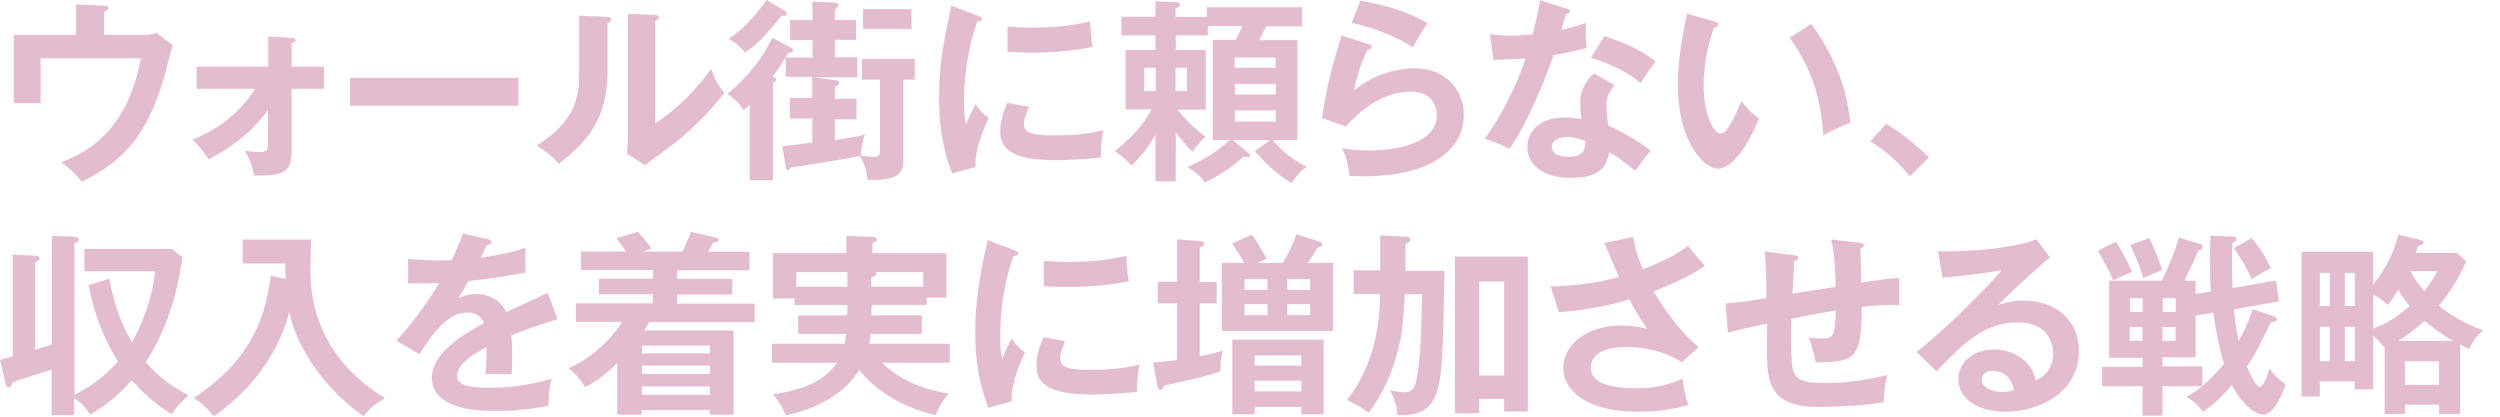 <?xml version="1.0" encoding="utf-8"?>
<!-- Generator: Adobe Illustrator 23.0.4, SVG Export Plug-In . SVG Version: 6.00 Build 0)  -->
<svg version="1.1" id="レイヤー_1" xmlns="http://www.w3.org/2000/svg" xmlns:xlink="http://www.w3.org/1999/xlink" x="0px"
	 y="0px" viewBox="0 0 960 160" style="enable-background:new 0 0 960 160;" xml:space="preserve">
<style type="text/css">
	.st0{fill:#E4BCD0;}
</style>
<g>
	<g>
		<path class="st0" d="M54.5,13.4c2.4,0,3.4,0,5.5-0.8l6.3,4.7c-0.6,2-2.9,11-3.4,12.9C56.6,51,48.4,61.5,31.4,69.8
			c-2.8-3.5-3.9-4.4-7.9-7.5c22.8-8.2,28.3-28.2,30.6-39.9H15.6v17.2H5.3V13.4h23.9V1.7l10.8,0.5c1.3,0.1,1.7,0.2,1.7,0.8
			c0,0.8-1.1,1.2-1.7,1.4v9H54.5z"/>
		<path class="st0" d="M75.5,34.1v-8.5h27.5V14l8.9,0.6c1.1,0.1,1.6,0.2,1.6,0.8c0,0.8-0.9,1-1.5,1.1v9.1h12.4v8.5h-12.4v23.8
			c0,8-2.6,9.7-14.4,9.5c-0.5-3.2-2-6.8-3.5-9.6c1.3,0.3,2.6,0.6,5.3,0.6c3.5,0,3.5-0.8,3.5-3.8V42.2c-7.8,11.1-18.7,16.8-22.8,19
			c-1.9-2.9-3.9-5.4-6.2-7.6c3.4-1.4,15.3-5.9,24.1-19.5H75.5z"/>
		<path class="st0" d="M199.1,29.9v10.7h-64.7V29.9H199.1z"/>
		<path class="st0" d="M233,6.5c0.8,0.1,1.7,0.1,1.7,1c0,0.8-0.8,1.2-1.4,1.4v18.4c0,19.1-8.5,27.6-18.7,35.6
			c-1.2-1.4-2.7-3.2-8.5-7c14.3-9.1,16.3-17.6,16.3-27.9v-22L233,6.5z M251.6,5.8c0.8,0.1,1.4,0.1,1.4,0.8s-0.7,1.1-1.4,1.4v39.3
			c8.9-5.6,16.4-13.7,21.5-20.9c1.6,4.4,2.6,6.2,5,9.3c-5,6.8-14.4,16.1-21.5,21.1c-6.2,4.5-6.9,5-8.9,6.7l-6.9-4.5
			c0.1-2,0.3-3.9,0.3-5.9V5.3L251.6,5.8z"/>
		<path class="st0" d="M346.9,30.6v30.5c0,5.6-1.8,8.2-13.7,8c-0.5-3.5-0.9-5.7-3-9.2c-5.2,1.1-25.4,4.4-26.6,4.4
			c-0.3,0.7-0.5,1-1,1c-0.7,0-0.8-0.8-0.9-1.2l-1.3-8c2.2-0.2,3.2-0.2,11.5-1.4v-9.2h-8.6v-7.9h8.6v-8.1h-10.2V22
			c-2,3.3-3.9,6-5,7.5c0.8,0.2,1.4,0.5,1.4,1.1c0,0.5-0.3,0.5-1.3,1.1v37.5h-8.9v-29c-1,1-1.5,1.4-2.3,2.1c-1.8-2.7-3.5-4.4-6.3-6.2
			c7.2-5.9,13.2-13.2,17.3-21.6l7.1,3.8c0.7,0.4,0.8,0.6,0.8,1c0,0.7-0.5,0.8-1.9,1.1c-0.3,0.6-0.7,1.1-1,1.7H312v-6.7h-8.6V7.7h8.6
			V0.6l8.6,0.4c0.5,0,1.4,0.3,1.4,1c0,0.4-0.9,1.3-1.4,1.7v4h8.1v7.6h-8.1v6.7h8.6v7.7h-17.1l8.9,1.1c0.8,0.1,1.3,0.4,1.3,1
			c0,0.9-1.1,1.3-1.7,1.5v4.6h8.3v7.9h-8.3v8c8.8-1.4,9.4-1.5,11.6-2.2c-0.7,1.7-1.4,3.6-1.6,8.2c3,0.4,4.7,0.4,5,0.4
			c2.3,0,2.3-0.6,2.3-3.9V30.6h-6.9v-8h20.3v8H346.9z M301,6.1c-0.3,0-0.7-0.1-0.9-0.1c-5.7,7.4-10.1,11.6-14,14.2
			c-1.5-1.9-3.8-3.9-6.3-5.3C287.5,9.8,293,2,294.4,0l7,4.2c0.3,0.2,0.7,0.6,0.7,1.1C302,6.1,301.2,6.1,301,6.1z M331.4,11.1V3.5
			H350v7.6H331.4z"/>
		<path class="st0" d="M375.4,6c1.1,0.5,1.7,0.6,1.7,1.3c0,0.8-0.8,0.9-1.9,1.1c-1.3,3.9-5,14.8-5,31.1c0,4.4,0.3,5.9,0.7,8.3
			c0.2-0.6,2.5-5.7,3.7-7.8c1.4,2.1,2.9,3.8,5.1,5.3c-1,2-5.5,11.5-5.1,18.8l-9,2.5c-2.4-6.6-5-14.8-5-29.1c0-13.8,2.3-24,4.7-35.3
			L375.4,6z M395.1,41c-1.4,3.2-1.9,5.3-1.9,6.5c0,3.8,3.5,4.5,11.6,4.5c5.3,0,12.1-0.3,18.9-2c-1.1,4.7-1,9-0.9,10.4
			c-4.6,0.7-12.7,1.1-17.4,1.1c-15,0-21.3-3.4-21.3-10.8c0-1.6,0.1-5.6,2.7-11.2L395.1,41z M387,10.2c2.1,0.1,4.7,0.4,8.9,0.4
			c7,0,14.9-0.4,22.7-2.4c0.4,6.9,0.7,8.4,1,9.8c-7.7,1.6-15.7,2.2-23.6,2.2c-4.1,0-6.8-0.2-9.1-0.3V10.2z"/>
		<path class="st0" d="M451.4,69.6h-7.7V51.8c-3,5-5,7.7-9.2,11.8c-2-2.2-3.3-3.4-6.5-5.6c6.4-5,10.7-9.5,14.2-16h-10V19.2h11.5
			v-5.6h-13.1V6.4h13.1V0.5l7.7,0.3c0.8,0,1.7,0.2,1.7,1s-0.7,1-1.7,1.4v3.3h12V2.8H500v7.3h-13.8c-1.4,2.8-1.5,3.1-2.7,5.3h14.7
			v38.4h-9.5c1.4,1.6,5.9,6.9,13.1,10.2c-2,1.4-3.2,2.6-5.9,6.3c-6.1-3.8-8.8-6.5-14.1-12.3l5.9-4.2h-14.3l5.9,4.9
			c0.3,0.2,0.8,0.7,0.8,1.1c0,0.5-0.4,0.6-0.9,0.6c-0.3,0-0.4,0-1.6-0.3c-3.4,3.2-10.1,7.9-14.9,9.9c-1.8-2.3-3.3-3.7-6.8-5.9
			c7.1-3,12.4-6.6,16.2-10.3h-6.4V15.3h8.8c0.5-0.8,1.8-3.5,2.5-5.3h-13.2v3.6h-12.3v5.6h11.5v22.9h-10.8c0.8,1,4.8,6.2,10.8,10.4
			c-0.8,0.6-2.1,1.6-5.1,5.9c-2.2-2.3-4.2-4.6-6.4-7.6V69.6z M443.8,35v-9h-4.4v9H443.8z M451.4,26v9h4.4v-9H451.4z M489.8,26v-3.9
			h-15.7V26H489.8z M474.2,32.2v4.1h15.7v-4.1H474.2z M474.2,42.4v4.3h15.7v-4.3H474.2z"/>
		<path class="st0" d="M525.4,16.9c0.5,0.1,1.3,0.4,1.3,1.1c0,1-1.1,1.1-1.6,1.1c-2,3.9-4.2,10.6-5.2,15.7
			c7.9-6.7,17.4-8.6,23.2-8.6c12.5,0,19,8.8,19,17.9c0,14.6-14.5,23.6-38.3,23.6c-2.3,0-4.2-0.1-5.6-0.1c-0.4-3.5-1.1-7.4-2.9-10.7
			c2.3,0.4,5.3,0.9,10.4,0.9c4.7,0,26-0.7,26-13.6c0-4-2.3-9-9.9-9c-13,0-22.2,10.3-25,13.4l-9.2-3.3c2.1-13.2,4-20.4,7.6-31.6
			L525.4,16.9z M522.4,0.3c5.3,0.8,16.3,3.1,25.8,8.6c-2.3,3.3-3.7,5.6-5.7,9.3c-7.1-4.9-17-8-23.5-9.4L522.4,0.3z"/>
		<path class="st0" d="M572.1,13.1c2.2,0.3,4.4,0.6,8.1,0.6c2,0,4-0.1,8.3-0.5c1.7-6.2,2.3-9.9,2.9-13.1l10.1,3.2
			c1,0.3,1.4,0.6,1.4,1.1c0,0.8-1.1,0.9-1.5,0.9c-0.3,1-1.6,5.3-1.8,6.2c4.7-1.1,7-1.9,9.4-2.7c-0.1,2.6-0.1,6.8,0.2,9.6
			c-1.9,0.5-5.9,1.7-12.6,2.7c-2,5.9-9.2,25.1-17,36.1c-2-1.1-5.1-2.5-9.5-3.9c9.6-13.3,14.3-26.6,15.7-30.8
			c-2.6,0.2-8.5,0.3-12.3,0.5L572.1,13.1z M620,32.7c-2.4,2.9-3.1,4.8-3.1,7.6c0,3.1,0.5,6.4,0.8,8c4.6,2,11.7,5.9,16.2,9.6
			c-2.5,2.7-5.3,6.8-5.9,7.7c-6.4-5-7.7-5.9-10.1-7.1c-1.1,9.7-10.8,9.8-14.6,9.8c-10.5,0-16.8-4.7-16.8-11.9
			c0-4.8,3.4-11.3,14.4-11.3c2.6,0,5,0.4,6.4,0.6c-0.5-3.5-0.5-5.4-0.5-6.5c0-5.7,3.8-10,5.3-11L620,32.7z M601.7,52.6
			c-2.4,0-5.8,1.1-5.8,3.8c0,3.4,4.7,3.8,6.6,3.8c5.7,0,6.2-3.1,6.3-5.9C605.4,52.6,602.2,52.6,601.7,52.6z M616.1,13.9
			c11.6,3.8,15.9,6.8,19.6,9.7c-1.5,2-3.8,5.2-5.7,8.3c-5.5-4.7-13-7.9-19.1-9.7L616.1,13.9z"/>
		<path class="st0" d="M658.2,8.2c1.2,0.4,1.6,0.5,1.6,1.2c0,0.9-1,1.1-1.6,1.1c-2.6,7.3-4,14.9-4,22.6c0,10.6,3.8,18.2,6.5,18.2
			c2.8,0,6.2-8.3,8-12.5c1.3,1.7,3.4,4.4,6.8,6.7c-5.6,13.7-11.7,19.3-15.8,19.3c-5,0-15.4-9.8-15.4-32.3c0-9.2,1.6-17.9,3.5-27.2
			L658.2,8.2z M695.5,9.2c10.2,13.8,14,27,15,38c-1.6,0.5-3.3,1.2-10.4,4.7c-0.9-16.4-5.9-27.8-12.9-37.4L695.5,9.2z"/>
		<path class="st0" d="M724.3,47.5c7.8,4.7,13.7,10.4,16.4,12.9l-7.3,7.3c-4.4-5.5-9.3-9.7-15.2-13.5L724.3,47.5z"/>
		<path class="st0" d="M19.9,90.6l8.7,0.3c0.5,0,1.7,0.4,1.7,1.1c0,0.7-0.5,0.9-1.7,1.5v58.1c8.3-4.1,13.4-9.2,16.7-12.8
			c-2.9-4.6-8.4-14.2-11.3-29.3l8-2.5c1.4,7.7,3.6,15.7,8.7,24.4c3.7-6.5,7.7-16.5,8.9-27.2H32.4v-8.6H66l4.1,3.2
			c-1.5,9.6-4.4,25.5-14.1,40.2c4.7,5.8,10.7,9.7,16.4,12.8c-1.6,1.4-4.8,4.3-6.4,7.3c-4.1-2.5-9.4-6.2-15.4-13.1
			c-6.2,7.2-12.4,11.1-16.1,13.2c-1.3-2.3-2.9-4.4-6-6.2v6.4h-8.7v-17.5c-4.1,1.4-10.9,3.4-14.9,4.9c-0.5,1.4-0.8,1.9-1.5,1.9
			c-0.9,0-1.1-1-1.3-1.6L0,138.2c0.7-0.1,1.1-0.3,4.9-1.4v-39l8.6,0.4c0.8,0,1.7,0.2,1.7,1.1c0,0.5-0.8,1-1.7,1.5v33.5
			c1.5-0.5,5.6-1.7,6.4-2V90.6z"/>
		<path class="st0" d="M109.7,107.1c-0.1-1.7-0.1-2.4-0.1-5.9H93.2V92h26.3c-0.1,1.7-0.3,9.3-0.3,10.9c0,7.6,0,32.3,28.6,50
			c-2.7,1.6-5.6,3.5-8.2,6.9c-12.6-8.6-25.3-24.2-28.5-40c-2.5,9.2-8.7,25.7-29,40.1c-2.7-3.3-4.4-5-7.7-7.1
			c24-15.7,27.8-33.9,29.6-46.9L109.7,107.1z"/>
		<path class="st0" d="M187.2,91.8c0.5,0.2,1.5,0.3,1.5,1.2c0,0.7-0.8,1.1-1.8,1.2c-0.8,1.8-1.4,2.9-2.2,4.7
			c10.7-1.5,14.5-2.9,17-3.8l0.1,9.6c-7.1,1.3-14.6,2.5-21.9,3.2c-0.9,1.7-2.6,4.4-3.9,6.7c3.2-1.7,6.5-1.7,7.1-1.7
			c1.2,0,8,0.2,11.3,6.9c5.3-2.4,12.8-5.8,15.9-7.4l3.8,10.2c-6.6,2-12.3,3.9-17.7,6.2c0.2,2.9,0.3,5.6,0.3,7.5
			c0,3.3-0.1,5.6-0.2,7.4c-0.5,0-6.6-0.2-10.1,0c0.4-3.8,0.4-4.5,0.4-10.4c-8.2,4.4-11.3,7.7-11.3,11c0,3.4,3.8,4.6,12.7,4.6
			c2.7,0,11.5,0,23.6-3.4c-1,3.9-1.2,7.4-1.2,10.3c-9.3,2-18.6,2-20.9,2c-4.2,0-23.9,0-23.9-12.8c0-10.4,15.5-18.5,20-20.9
			c-0.7-1.8-2.2-4.1-6.2-4.1c-5.9,0-11.4,4.4-18.5,16.1l-8.9-5.3c3.2-3.3,10.9-12.8,16.5-22.1c-3.7,0.1-5.9,0.2-12,0.1v-9.4
			c1.7,0.2,6.2,0.6,12.1,0.6c2.7,0,3.8-0.1,4.6-0.1c0.5-0.9,2.9-5.9,4.3-10.2L187.2,91.8z"/>
		<path class="st0" d="M261.9,96.7c0.6-1.1,2.2-4.2,3.4-7.7l9.3,2.2c0.9,0.2,1.3,0.5,1.3,0.9c0,1-1.1,1-2.1,1
			c-0.6,1.2-1.3,2.5-1.9,3.6h15.9v7.1h-27.8v3.3h21.2v6h-21.2v3.5h29.8v7.1h-40.4c-0.5,0.8-1.4,2.2-2,3.2h34.3v32.3h-9.2v-1.7h-26.1
			v1.7h-9.4v-19.8c-1.3,1.3-5.6,5.8-12.3,9.3c-1.5-2.6-3.8-5.3-6.4-7.3c8.3-3.6,15.7-10.2,20.6-17.8h-17.8v-7.1h29.6V113H230v-6
			h20.8v-3.3h-27.7v-7.1h17.3c-1.4-2.1-2.4-3.4-3.8-5.1l8.2-2.5c2.5,2.2,5,5.9,5.4,6.5l-3.5,1.1H261.9z M272.6,135.7v-3h-26.1v3
			H272.6z M272.6,143.6v-3.2h-26.1v3.2H272.6z M246.5,148.4v3.2h26.1v-3.2H246.5z"/>
		<path class="st0" d="M354,121.1v7.1h-19.7c-0.2,1.8-0.4,2.8-0.5,3.8h30.9v7.3h-26c7.6,7.4,17.3,10.6,25.6,11.8
			c-2.3,2.7-3.5,4.7-5,8.3c-5.3-1.1-19.4-5.1-29.4-17.3c-5.4,9.1-16.4,14.9-28.1,17.4c-1-2.5-3.2-6.2-5-8.1
			c7.4-1,19.1-3.6,24.5-12.1h-24.9V132h27.9c0.4-1.5,0.4-2.6,0.6-3.8h-18.4v-7.1h18.8c0.1-1.5,0.1-1.9,0.1-4h-20.3v-2.5h-8.3V97.2
			h28.2v-6.6l10,0.4c0.4,0,1.7,0,1.7,0.9c0,0.7-0.4,0.8-1.7,1.5v3.8h28.4v17.1h-7.6v2.8h-21.1c0,1.2,0,1.5-0.1,4H354z M325.4,104.5
			h-19.6v5.6h19.6V104.5z M334.7,110.1h19.8v-5.6h-18.4c0.3,0.2,0.5,0.4,0.5,0.8c0,0.5-1.4,1.1-2,1.2V110.1z"/>
		<path class="st0" d="M389.3,96c1.1,0.5,1.7,0.6,1.7,1.3c0,0.8-0.8,0.9-1.9,1.1c-1.3,3.9-5,14.8-5,31.1c0,4.4,0.3,5.9,0.7,8.3
			c0.2-0.6,2.5-5.7,3.7-7.8c1.4,2.1,2.9,3.8,5.1,5.3c-1,2-5.5,11.5-5.1,18.8l-9,2.5c-2.4-6.6-5-14.8-5-29.1c0-13.8,2.3-24,4.7-35.3
			L389.3,96z M409,131c-1.4,3.2-1.9,5.3-1.9,6.5c0,3.8,3.5,4.5,11.6,4.5c5.3,0,12.1-0.3,18.9-2c-1.1,4.7-1,9-0.9,10.4
			c-4.6,0.7-12.7,1.1-17.4,1.1c-15,0-21.3-3.4-21.3-10.8c0-1.6,0.1-5.6,2.7-11.2L409,131z M400.9,100.2c2.1,0.1,4.7,0.4,8.9,0.4
			c7,0,14.9-0.4,22.7-2.4c0.4,6.9,0.7,8.4,1,9.8c-7.7,1.6-15.7,2.2-23.6,2.2c-4.1,0-6.8-0.2-9.1-0.3V100.2z"/>
		<path class="st0" d="M467.2,108.2v8.3h-6.5v20.3c4.1-0.8,6.5-1.5,8.9-2.2c-0.8,3.1-1.1,5-0.9,8c-4.5,1.6-8.6,2.6-21.6,5.4
			c-0.3,0.7-0.8,1.7-1.6,1.7c-0.8,0-1-0.9-1.1-1.6l-1.6-8.9c1.7-0.1,3.7-0.3,9.2-0.9v-21.8h-7.4v-8.3h7.4V91.9l9,0.7
			c0.4,0,1.4,0.1,1.4,1c0,0.7-0.8,1.1-1.7,1.4v13.3H467.2z M492.5,101c1.8-2.9,3.7-6.3,5.3-11l8.7,2.7c0.4,0.1,1.3,0.5,1.3,1.1
			c0,0.7-0.7,1-1.9,1.3c-1.7,2.8-2,3.4-3.7,5.9h9.7v26.1h-42.7V101h8.5c-1.2-2.3-1.9-3.4-4.5-7.5l7.5-3.4c2,2.7,3.3,5,5.7,9.2
			l-3.5,1.7H492.5z M481.8,156.3v2.8h-8.6v-28.7h35.1v28.7h-8.6v-2.8H481.8z M486.7,111.3v-4.1h-8.8v4.1H486.7z M477.9,116.8v4.2
			h8.8v-4.2H477.9z M499.7,140.4v-3.9h-17.9v3.9H499.7z M499.7,150.3v-4.1h-17.9v4.1H499.7z M503.1,111.3v-4.1h-8.8v4.1H503.1z
			 M494.3,116.8v4.2h8.8v-4.2H494.3z"/>
		<path class="st0" d="M530.1,90.4l10.1,0.5c0.6,0,1.4,0.3,1.4,1c0,0.9-1,1.4-1.9,1.8v10.3h15c-0.6,32.5-0.8,42.8-4,49.1
			c-2.1,4.1-5.9,6.3-12.2,6.3c-0.8,0-1.1,0-1.9-0.1c-0.1-3.2-1.3-6.6-2.9-9.4c2.9,0.6,4.7,0.7,5.7,0.7c2.6,0,3.8-1.4,4.5-4.7
			c1.4-6.9,1.9-15.9,2.2-32.9h-6.6c-1,14-1.1,15.7-2.8,21.9c-2.2,8.6-5.9,16.7-11.1,23.6c-2.4-1.9-7.2-4.4-8.4-4.9
			c10.6-13.1,12.6-29.4,12.8-40.7h-10.2v-9.1h10.2V90.4z M568,153.2v5.5h-9.3V98.5h28V158h-9.1v-4.8H568z M577.6,144.2v-36.1H568
			v36.1H577.6z"/>
		<path class="st0" d="M627.1,91c0.5,3.1,1.4,6.8,3.8,12.4c11.5-4.5,15.5-7.6,17.3-9c2.8,3.5,5,5.9,6.5,7.7
			c-6,4.2-13.8,7.4-19.7,9.8c4.8,8.3,12,17.3,17.3,21.4l-6.5,5.8c-7.3-4.9-16.7-5.9-21.1-5.9c-2,0-13.8,0-13.8,7.9
			c0,6.3,8.2,8,17.4,8c7.5,0,12.5-1.4,17.9-3.7c0.1,3.2,1.1,7.4,2.1,10.1c-6.4,1.9-13,2.6-19.6,2.6c-18.5,0-28.4-7.5-28.4-16.9
			c0-8.3,8.3-16.2,22.3-16.2c5,0,8.6,0.9,10,1.3c-1.9-2.6-4.2-6.1-6.9-11.3c-11.4,3.4-21.2,4.4-27.1,4.9l-3.2-9.9
			c6-0.2,15.2-0.6,26.3-3.6c-1.9-4.1-4.1-9.5-5.6-13.1L627.1,91z"/>
		<path class="st0" d="M714.1,93.2c1.2,0.1,1.6,0.4,1.6,1c0,0.8-0.8,1.1-1.3,1.2c0,0.2,0.3,11.9,0.3,13.1c8.5-1.2,9.4-1.4,14.6-1.8
			v10.5c-1.1-0.1-2-0.1-3.6-0.1c-3.7,0-8.1,0.4-10.8,0.8c0,19.8-2.5,21.3-17.7,21.2c-0.5-3.2-2.1-8.1-2.6-9.5
			c1.7,0.2,3.2,0.4,4.6,0.4c5.2,0,5.3-1.1,5.8-10.8c-5.6,0.9-11.4,2-17.1,3.2c-0.1,3.5-0.4,16.5,0.7,20c1.4,4.4,6.8,4.7,11.8,4.7
			c2.2,0,12.5,0,24.3-3.1c-0.8,3.2-1.1,6-1.4,10.5c-10.1,1.7-24.4,1.8-24.7,1.8c-9.1,0-16.8-1.9-19.1-10.4
			c-1.1-4.2-1.1-9.8-0.9-21.6c-9.4,1.9-9.9,2.1-15.1,3.5l-0.9-11.3c4.5-0.2,11.2-1.2,15.7-2.1c0-4.2-0.1-13.7-0.7-17.8l11,1.4
			c1.1,0.2,2,0.2,2,1.1c0,0.8-1.1,1.1-1.6,1.2c-0.1,2-0.6,10.7-0.7,12.5c4.1-0.7,9.5-1.6,16.6-2.6c-0.2-6.1-0.3-12.2-1.7-18.2
			L714.1,93.2z"/>
		<path class="st0" d="M787.2,98.9c-4.6,3.5-17,15.2-19.9,18.2c2-0.6,5.1-1.7,9.8-1.7c11.1,0,21.2,6.5,21.2,19.4
			c0,16.4-15.9,23.3-28.1,23.3c-11.6,0-18.2-5.5-18.2-12.6c0-6.5,5.9-11.3,13.7-11.3c5.7,0,14.3,3,16,11.9c6.7-3.1,6.7-8.9,6.7-10.4
			c0-4.4-2.5-11.9-13.5-11.9c-13.1,0-20.7,7.9-31.3,18.8l-7.7-7.5c8-5.6,28.4-25.7,32.7-31.4c-6.5,1.4-17.9,2.5-22.7,2.9l-1.7-10.1
			c5.6,0.2,26.3-0.2,37.8-4.6L787.2,98.9z M765.1,142.4c-2.8,0-4.1,1.7-4.1,3.4c0,3,4.1,4.7,7.8,4.7c2,0,3.6-0.4,4.5-0.6
			C772.6,145.2,769.5,142.4,765.1,142.4z"/>
		<path class="st0" d="M812.5,92.8c2,3.1,3.8,6.2,6.2,11.6c-1.7,0.8-6.2,2.7-7.2,3.2c-1-2.2-4-8.3-6-11.3L812.5,92.8z M873,121.4
			c0.8,0.3,1.3,0.6,1.3,1.2c0,0.4-0.2,0.7-0.6,0.8c-0.3,0.1-1,0.3-1.7,0.4c-5.9,11.9-6.6,13.3-9.2,16.9c1,2.4,3.3,7.8,5,7.8
			c1.4,0,3.1-4.6,3.7-7.1c2.2,3.4,5.2,5.5,6.2,6.2c-0.8,2.6-4.3,11.6-8.6,11.6c-4.1,0-9.2-5.8-12.1-11.3c-3.2,3.8-7.3,7.8-11,10.1
			c-3.5-3.8-3.7-4-6.5-5.6c1.5-0.8,3.2-1.7,6.1-4.1h-15.2v11.3h-7.7v-11.3h-15.5v-7.4h15.5v-3.5h-12.8v-29.6h20.2
			c0.6-1.3,4.7-9.5,6.6-16.6l8.3,2.5c0.4,0.1,0.8,0.5,0.8,1.1c0,0.9-0.5,1.1-1.7,1.4c-1.6,4.1-4.3,9.5-5.3,11.6h4.3v5.1l5.9-1
			c-0.3-4-0.4-7.1-0.4-12.5c0-3.9,0.1-6.5,0.2-8.9l8.6,0.4c0.7,0,1.4,0.1,1.4,1c0,0.6-0.2,0.7-1.5,1.3c-0.2,2.8-0.2,4.6-0.2,7.3
			c0,4.7,0.1,8.8,0.2,10.1l16.7-2.9l1.1,8l-17.3,3.1c0.6,6,1.4,10,1.8,12.2c1.4-2.5,3.7-6.9,5.4-12.3L873,121.4z M817.9,119.8h4.9
			v-5.3h-4.9V119.8z M822.7,125.6h-4.9v5.3h4.9V125.6z M825.3,91.4c1.6,3.2,3.4,7.4,5,12.3c-3.4,1.3-3.9,1.5-7.3,3.1
			c-1.4-5-3.5-9.6-5-12.7L825.3,91.4z M830.5,119.8h5v-5.3h-5V119.8z M845.8,148.1c3.8-3.2,6.5-6.4,8.2-8.4
			c-1.9-6.2-3.2-13.1-4.1-19.7l-6.8,1.2v16h-12.7v3.5h15.3V148.1z M835.4,125.6h-5v5.3h5V125.6z M864.7,91.4
			c3.7,4.7,5.5,7.6,7.3,11.6c-3.6,1.8-5.3,2.9-7.4,4.2c-2-5-5-9.3-6.8-11.9L864.7,91.4z"/>
		<path class="st0" d="M943.4,97l3.6,3.3c-3.3,7.9-7.8,13.9-10.5,17.1c3.5,2.9,9.8,7,17,9.4c-1.6,1.4-3.8,3.8-5.3,7.2
			c-1.4-0.6-1.6-0.7-3.5-1.7v26.7h-8.1v-3.6h-13.1v3.6h-7.8v-25.5c-1.8-2.1-2.7-3.2-4.4-4.6v20.6h-7.1v-3.1h-13.4v5.9h-7V96.7h27.5
			v12.6c4.1-5.3,7.5-10.8,9.7-19.2l8.3,2c0.7,0.2,1.4,0.4,1.4,1c0,0.9-1.1,1.1-2.2,1.3c-0.2,1-0.5,1.6-0.8,2.7H943.4z M894.6,117.5
			v-12.7h-3.8v12.7H894.6z M890.8,125.5v13.2h3.8v-13.2H890.8z M904.3,117.5v-12.7h-3.9v12.7H904.3z M900.4,125.5v13.2h3.9v-13.2
			H900.4z M911.3,126.2c5-1.9,9.1-4.4,14-8.7c-1.5-1.7-2.2-2.7-4.4-6.2c-2,3.5-3.1,4.7-4,5.8c-1.2-1.1-2.7-2.6-5.6-3.9V126.2z
			 M942,130.9c-2.9-1.7-6.7-4.1-11-7.7c-3.1,2.9-6.5,5.5-10,7.7H942z M923.5,147.8h13.1v-9.1h-13.1V147.8z M925.6,104.1
			c1.7,3.2,3.5,5.6,5.3,7.7c2.3-2.7,3.7-5.3,5-7.7H925.6z"/>
	</g>
</g>
</svg>
